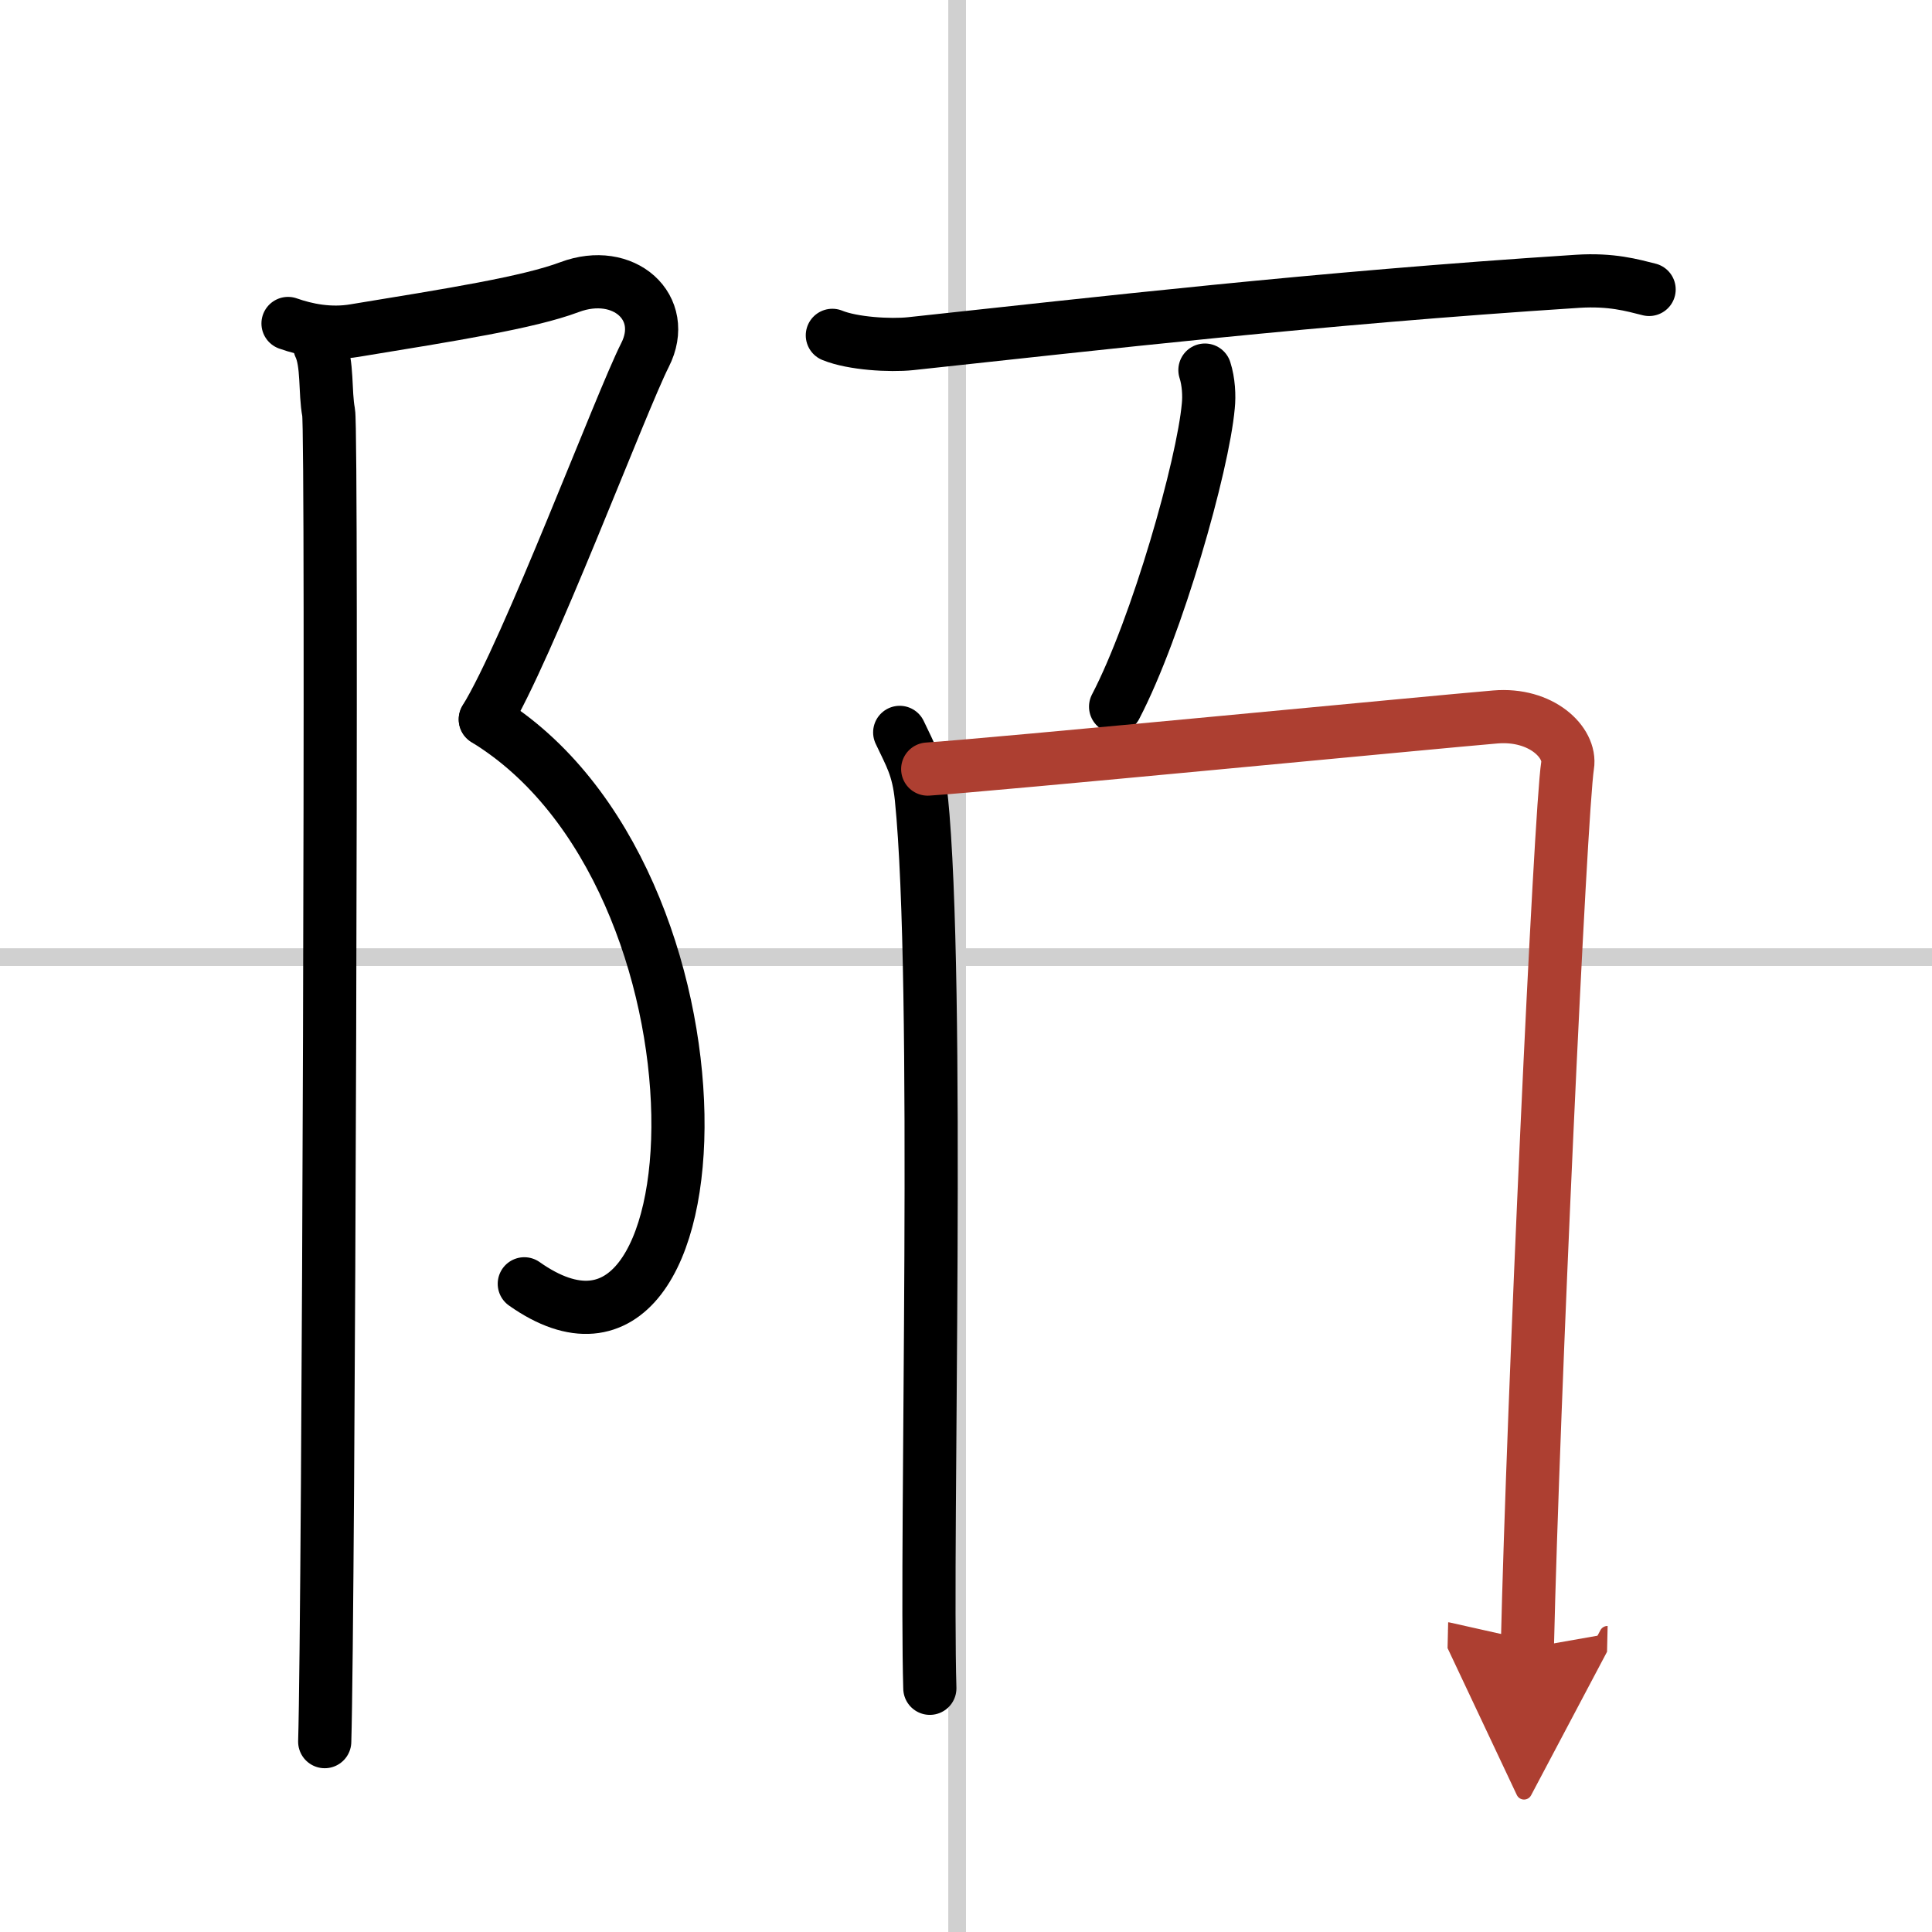 <svg width="400" height="400" viewBox="0 0 109 109" xmlns="http://www.w3.org/2000/svg"><defs><marker id="a" markerWidth="4" orient="auto" refX="1" refY="5" viewBox="0 0 10 10"><polyline points="0 0 10 5 0 10 1 5" fill="#ad3f31" stroke="#ad3f31"/></marker></defs><g fill="none" stroke="#000" stroke-linecap="round" stroke-linejoin="round" stroke-width="3"><rect width="100%" height="100%" fill="#fff" stroke="#fff"/><line x1="54" x2="54" y2="109" stroke="#d0d0d0" stroke-width="1"/><line x2="109" y1="54" y2="54" stroke="#d0d0d0" stroke-width="1"/><path d="m16.25 18.25c1.02 0.36 2.35 0.64 3.76 0.4 5.49-0.9 9.8-1.58 12.12-2.45 3.06-1.15 5.62 1.15 4.26 3.83s-6.63 16.71-9.01 20.55"/><path d="M27.38,40.59C42,49.5,41,80.5,29.58,72.43"/><path d="m18.04 19.53c0.46 0.97 0.28 2.59 0.5 3.74s0 67.8-0.22 74.99"/><path d="m46.96 18.92c1.15 0.47 3.26 0.59 4.41 0.47 10.63-1.14 22.79-2.56 37.64-3.52 1.91-0.12 3.07 0.22 4.03 0.46"/><path d="m67.98 20.88c0.21 0.65 0.25 1.45 0.19 2.02-0.3 3.36-2.88 12.46-5.23 16.97"/><path d="m50.76 41.32c0.61 1.3 1.04 1.96 1.22 3.69 1.06 10.49 0.23 41.69 0.48 50.24"/><path d="m52.34 43.39c3.44-0.22 28.89-2.68 32.02-2.94 2.61-0.22 4.29 1.45 4.08 2.74-0.41 2.6-1.95 35.94-2.27 49.79" marker-end="url(#a)" stroke="#ad3f31"/></g></svg>
